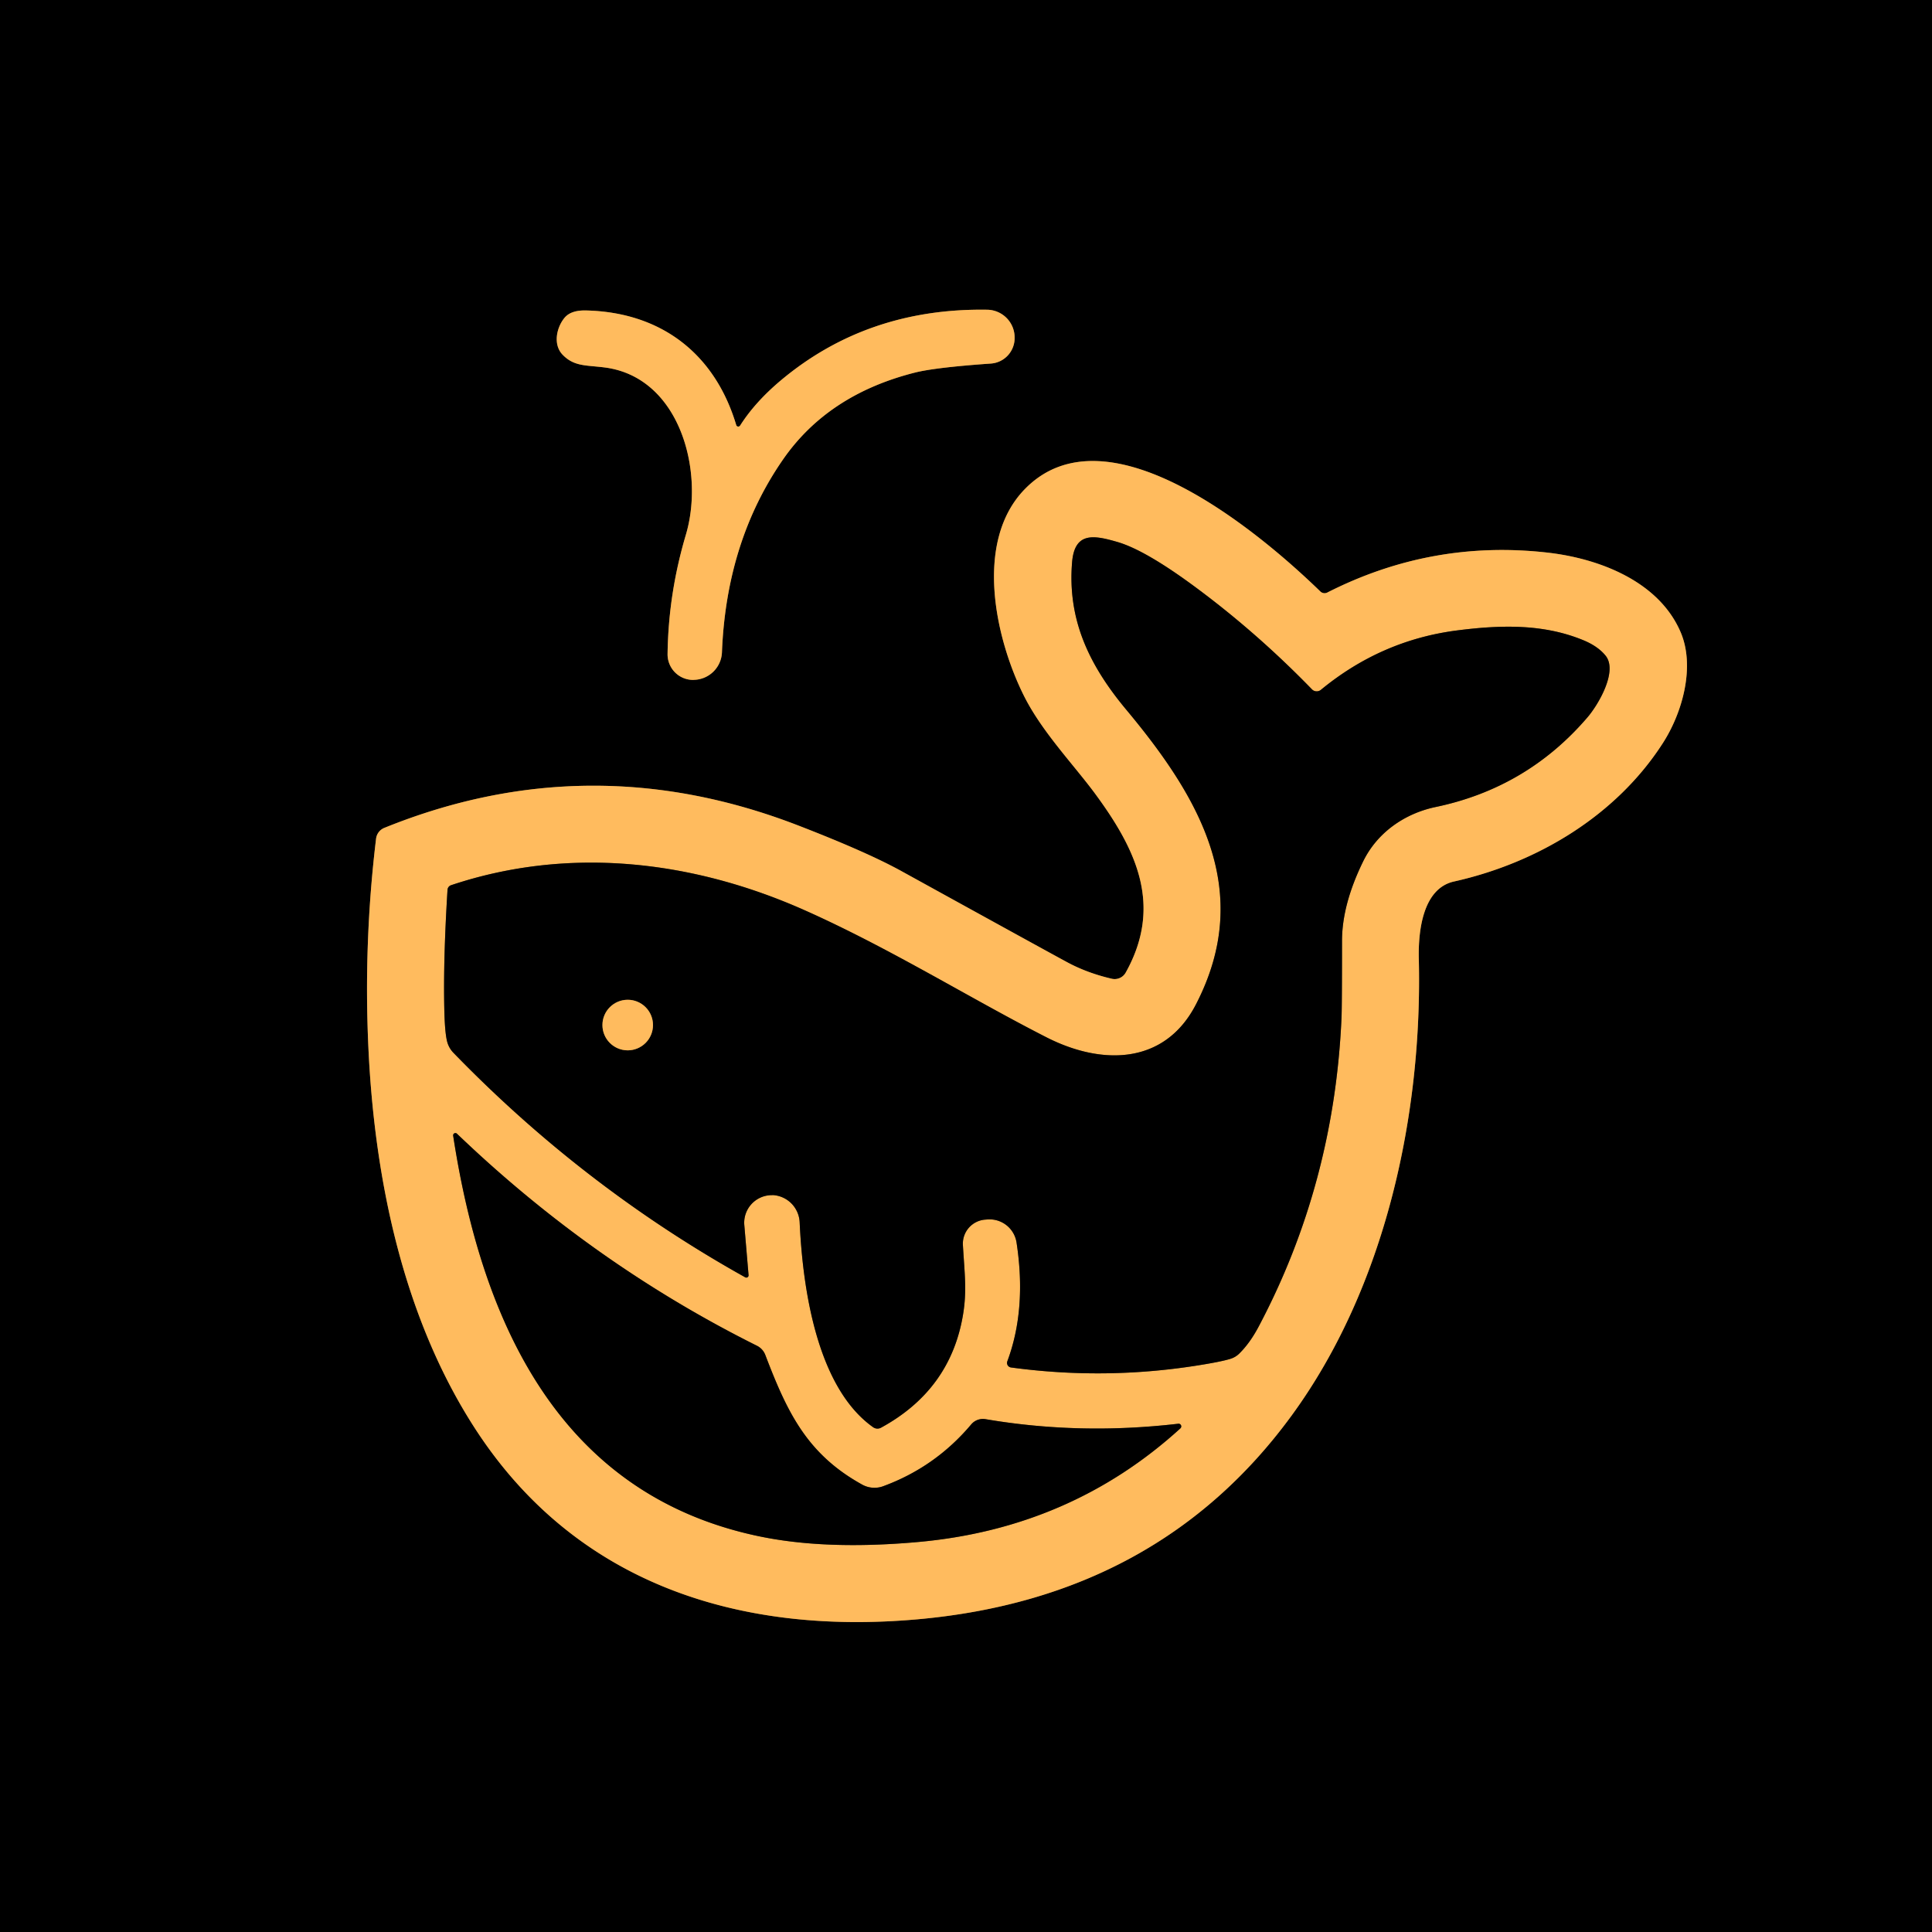<?xml version="1.0" encoding="UTF-8" standalone="no"?>
<!DOCTYPE svg PUBLIC "-//W3C//DTD SVG 1.1//EN" "http://www.w3.org/Graphics/SVG/1.1/DTD/svg11.dtd">
<svg xmlns="http://www.w3.org/2000/svg" version="1.1" viewBox="0.00 0.00 318.00 318.00">
<g stroke-width="2.00" fill="none" stroke-linecap="butt">
<path stroke="#805e2f" vector-effect="non-scaling-stroke" d="
  M 121.82 70.05
  A 0.36 0.35 -37.0 0 1 121.18 69.96
  C 117.74 58.44 109.05 51.39 96.42 51.10
  Q 93.96 51.05 92.91 52.32
  C 91.59 53.93 91.01 56.72 92.59 58.37
  C 94.48 60.34 96.41 60.09 99.51 60.48
  C 111.87 62.05 116.00 77.51 112.90 87.99
  C 111.09 94.10 109.98 100.55 109.88 107.64
  A 4.21 4.20 89.9 0 0 114.16 111.91
  L 114.20 111.90
  A 4.72 4.72 0.0 0 0 118.83 107.37
  Q 119.55 89.11 128.86 75.66
  Q 136.26 64.95 150.58 61.33
  Q 153.95 60.48 163.09 59.84
  A 4.21 4.20 86.7 0 0 167.00 55.44
  L 167.00 55.34
  A 4.59 4.58 -0.9 0 0 162.49 50.98
  Q 142.75 50.67 128.50 62.63
  Q 124.27 66.19 121.82 70.05"
/>
<path stroke="#805e2f" vector-effect="non-scaling-stroke" d="
  M 218.47 97.53
  A 1.00 0.99 53.5 0 1 217.33 97.36
  C 207.59 87.89 182.33 66.49 168.68 80.51
  C 160.24 89.17 163.85 105.25 168.61 114.67
  C 171.57 120.52 176.76 125.90 180.27 130.66
  C 187.07 139.89 191.42 149.08 185.29 160.08
  A 2.09 2.08 20.9 0 1 183.00 161.10
  Q 178.91 160.15 175.58 158.34
  Q 171.75 156.27 148.33 143.36
  Q 142.59 140.20 131.25 135.82
  Q 96.96 122.61 63.25 136.27
  A 2.20 2.19 82.2 0 0 61.90 138.05
  Q 59.83 155.18 60.64 172.51
  C 61.66 194.30 66.42 216.92 78.16 235.08
  C 94.65 260.59 121.50 269.17 151.04 266.53
  Q 190.64 262.99 212.56 233.04
  C 228.03 211.90 234.15 183.49 233.53 157.77
  C 233.43 153.31 234.15 146.24 239.33 145.09
  C 253.14 142.01 266.08 134.17 273.70 122.31
  C 276.95 117.26 279.05 109.67 276.61 104.02
  C 273.02 95.68 263.24 91.93 254.73 90.96
  Q 235.67 88.79 218.47 97.53"
/>
<path stroke="#805e2f" vector-effect="non-scaling-stroke" d="
  M 123.21 209.88
  L 122.51 201.64
  A 4.55 4.54 -3.4 0 1 126.88 196.72
  L 127.28 196.71
  A 4.70 4.69 -89.2 0 1 131.62 201.18
  C 132.13 212.24 134.50 228.39 143.72 234.92
  A 1.23 1.23 0.0 0 0 145.02 234.99
  Q 156.48 228.74 158.52 216.33
  C 159.16 212.42 158.77 209.67 158.49 204.94
  A 3.97 3.97 0.0 0 1 162.11 200.75
  L 162.50 200.72
  A 4.49 4.49 0.0 0 1 167.32 204.52
  Q 169.00 215.50 165.80 224.07
  A 0.76 0.75 14.2 0 0 166.41 225.08
  Q 181.67 227.15 196.78 224.80
  Q 200.96 224.15 202.55 223.65
  A 3.58 3.52 -75.8 0 0 204.00 222.77
  Q 205.74 221.05 207.16 218.37
  Q 219.61 194.87 220.81 167.48
  Q 220.89 165.51 220.89 154.84
  Q 220.90 148.84 224.40 141.72
  C 226.74 136.98 231.25 133.89 236.30 132.83
  Q 251.34 129.69 261.30 118.06
  C 263.09 115.97 266.32 110.47 264.28 107.93
  Q 263.02 106.37 260.62 105.38
  C 254.18 102.72 247.28 102.80 239.73 103.78
  Q 227.31 105.40 217.42 113.54
  A 1.10 1.09 -41.8 0 1 215.94 113.46
  Q 207.00 104.25 196.97 96.80
  Q 188.59 90.57 183.93 89.21
  C 180.13 88.11 176.88 87.44 176.46 92.56
  C 175.70 101.93 179.18 109.38 185.37 116.80
  C 197.36 131.18 206.52 146.61 196.85 165.32
  C 191.65 175.38 181.24 175.31 172.29 170.76
  C 159.73 164.37 146.54 156.10 132.44 149.82
  C 113.90 141.57 93.54 139.25 74.25 145.70
  A 0.86 0.86 0.0 0 0 73.66 146.46
  Q 72.95 157.91 73.13 166.03
  Q 73.21 169.86 73.58 171.37
  A 4.19 4.11 -74.4 0 0 74.64 173.29
  Q 96.07 195.40 122.66 210.24
  A 0.37 0.37 0.0 0 0 123.21 209.88"
/>
<path stroke="#805e2f" vector-effect="non-scaling-stroke" d="
  M 74.59 186.93
  C 79.24 217.22 91.79 245.93 124.91 252.86
  Q 135.89 255.16 150.98 253.82
  Q 176.19 251.59 194.29 235.10
  A 0.44 0.44 0.0 0 0 193.94 234.34
  Q 177.71 236.23 162.22 233.59
  A 2.54 2.52 -64.9 0 0 159.85 234.46
  Q 153.94 241.48 145.36 244.63
  A 4.17 4.14 49.2 0 1 141.93 244.37
  C 132.83 239.35 129.57 232.46 125.97 223.03
  A 2.82 2.80 -87.2 0 0 124.60 221.51
  Q 97.56 208.03 75.21 186.60
  A 0.37 0.37 0.0 0 0 74.59 186.93"
/>
<path stroke="#805e2f" vector-effect="non-scaling-stroke" d="
  M 107.48 168.72
  A 4.16 4.16 0.0 0 0 103.32 164.56
  A 4.16 4.16 0.0 0 0 99.16 168.72
  A 4.16 4.16 0.0 0 0 103.32 172.88
  A 4.16 4.16 0.0 0 0 107.48 168.72"
/>
</g>
<path fill="#000000" d="
  M 318.00 0.00
  L 318.00 318.00
  L 0.00 318.00
  L 0.00 0.00
  L 318.00 0.00
  Z
  M 121.82 70.05
  A 0.36 0.35 -37.0 0 1 121.18 69.96
  C 117.74 58.44 109.05 51.39 96.42 51.10
  Q 93.96 51.05 92.91 52.32
  C 91.59 53.93 91.01 56.72 92.59 58.37
  C 94.48 60.34 96.41 60.09 99.51 60.48
  C 111.87 62.05 116.00 77.51 112.90 87.99
  C 111.09 94.10 109.98 100.55 109.88 107.64
  A 4.21 4.20 89.9 0 0 114.16 111.91
  L 114.20 111.90
  A 4.72 4.72 0.0 0 0 118.83 107.37
  Q 119.55 89.11 128.86 75.66
  Q 136.26 64.95 150.58 61.33
  Q 153.95 60.48 163.09 59.84
  A 4.21 4.20 86.7 0 0 167.00 55.44
  L 167.00 55.34
  A 4.59 4.58 -0.9 0 0 162.49 50.98
  Q 142.75 50.67 128.50 62.63
  Q 124.27 66.19 121.82 70.05
  Z
  M 218.47 97.53
  A 1.00 0.99 53.5 0 1 217.33 97.36
  C 207.59 87.89 182.33 66.49 168.68 80.51
  C 160.24 89.17 163.85 105.25 168.61 114.67
  C 171.57 120.52 176.76 125.90 180.27 130.66
  C 187.07 139.89 191.42 149.08 185.29 160.08
  A 2.09 2.08 20.9 0 1 183.00 161.10
  Q 178.91 160.15 175.58 158.34
  Q 171.75 156.27 148.33 143.36
  Q 142.59 140.20 131.25 135.82
  Q 96.96 122.61 63.25 136.27
  A 2.20 2.19 82.2 0 0 61.90 138.05
  Q 59.83 155.18 60.64 172.51
  C 61.66 194.30 66.42 216.92 78.16 235.08
  C 94.65 260.59 121.50 269.17 151.04 266.53
  Q 190.64 262.99 212.56 233.04
  C 228.03 211.90 234.15 183.49 233.53 157.77
  C 233.43 153.31 234.15 146.24 239.33 145.09
  C 253.14 142.01 266.08 134.17 273.70 122.31
  C 276.95 117.26 279.05 109.67 276.61 104.02
  C 273.02 95.68 263.24 91.93 254.73 90.96
  Q 235.67 88.79 218.47 97.53
  Z"
/>
<path fill="#ffbb5e" d="
  M 121.82 70.05
  Q 124.27 66.19 128.50 62.63
  Q 142.75 50.67 162.49 50.98
  A 4.59 4.58 -0.9 0 1 167.00 55.34
  L 167.00 55.44
  A 4.21 4.20 86.7 0 1 163.09 59.84
  Q 153.95 60.48 150.58 61.33
  Q 136.26 64.95 128.86 75.66
  Q 119.55 89.11 118.83 107.37
  A 4.72 4.72 0.0 0 1 114.20 111.90
  L 114.16 111.91
  A 4.21 4.20 89.9 0 1 109.88 107.64
  C 109.98 100.55 111.09 94.10 112.90 87.99
  C 116.00 77.51 111.87 62.05 99.51 60.48
  C 96.41 60.09 94.48 60.34 92.59 58.37
  C 91.01 56.72 91.59 53.93 92.91 52.32
  Q 93.96 51.05 96.42 51.10
  C 109.05 51.39 117.74 58.44 121.18 69.96
  A 0.36 0.35 -37.0 0 0 121.82 70.05
  Z"
/>
<path fill="#ffbb5e" d="
  M 218.47 97.53
  Q 235.67 88.79 254.73 90.96
  C 263.24 91.93 273.02 95.68 276.61 104.02
  C 279.05 109.67 276.95 117.26 273.70 122.31
  C 266.08 134.17 253.14 142.01 239.33 145.09
  C 234.15 146.24 233.43 153.31 233.53 157.77
  C 234.15 183.49 228.03 211.90 212.56 233.04
  Q 190.64 262.99 151.04 266.53
  C 121.50 269.17 94.65 260.59 78.16 235.08
  C 66.42 216.92 61.66 194.30 60.64 172.51
  Q 59.83 155.18 61.90 138.05
  A 2.20 2.19 82.2 0 1 63.25 136.27
  Q 96.96 122.61 131.25 135.82
  Q 142.59 140.20 148.33 143.36
  Q 171.75 156.27 175.58 158.34
  Q 178.91 160.15 183.00 161.10
  A 2.09 2.08 20.9 0 0 185.29 160.08
  C 191.42 149.08 187.07 139.89 180.27 130.66
  C 176.76 125.90 171.57 120.52 168.61 114.67
  C 163.85 105.25 160.24 89.17 168.68 80.51
  C 182.33 66.49 207.59 87.89 217.33 97.36
  A 1.00 0.99 53.5 0 0 218.47 97.53
  Z
  M 123.21 209.88
  L 122.51 201.64
  A 4.55 4.54 -3.4 0 1 126.88 196.72
  L 127.28 196.71
  A 4.70 4.69 -89.2 0 1 131.62 201.18
  C 132.13 212.24 134.50 228.39 143.72 234.92
  A 1.23 1.23 0.0 0 0 145.02 234.99
  Q 156.48 228.74 158.52 216.33
  C 159.16 212.42 158.77 209.67 158.49 204.94
  A 3.97 3.97 0.0 0 1 162.11 200.75
  L 162.50 200.72
  A 4.49 4.49 0.0 0 1 167.32 204.52
  Q 169.00 215.50 165.80 224.07
  A 0.76 0.75 14.2 0 0 166.41 225.08
  Q 181.67 227.15 196.78 224.80
  Q 200.96 224.15 202.55 223.65
  A 3.58 3.52 -75.8 0 0 204.00 222.77
  Q 205.74 221.05 207.16 218.37
  Q 219.61 194.87 220.81 167.48
  Q 220.89 165.51 220.89 154.84
  Q 220.90 148.84 224.40 141.72
  C 226.74 136.98 231.25 133.89 236.30 132.83
  Q 251.34 129.69 261.30 118.06
  C 263.09 115.97 266.32 110.47 264.28 107.93
  Q 263.02 106.37 260.62 105.38
  C 254.18 102.72 247.28 102.80 239.73 103.78
  Q 227.31 105.40 217.42 113.54
  A 1.10 1.09 -41.8 0 1 215.94 113.46
  Q 207.00 104.25 196.97 96.80
  Q 188.59 90.57 183.93 89.21
  C 180.13 88.11 176.88 87.44 176.46 92.56
  C 175.70 101.93 179.18 109.38 185.37 116.80
  C 197.36 131.18 206.52 146.61 196.85 165.32
  C 191.65 175.38 181.24 175.31 172.29 170.76
  C 159.73 164.37 146.54 156.10 132.44 149.82
  C 113.90 141.57 93.54 139.25 74.25 145.70
  A 0.86 0.86 0.0 0 0 73.66 146.46
  Q 72.95 157.91 73.13 166.03
  Q 73.21 169.86 73.58 171.37
  A 4.19 4.11 -74.4 0 0 74.64 173.29
  Q 96.07 195.40 122.66 210.24
  A 0.37 0.37 0.0 0 0 123.21 209.88
  Z
  M 74.59 186.93
  C 79.24 217.22 91.79 245.93 124.91 252.86
  Q 135.89 255.16 150.98 253.82
  Q 176.19 251.59 194.29 235.10
  A 0.44 0.44 0.0 0 0 193.94 234.34
  Q 177.71 236.23 162.22 233.59
  A 2.54 2.52 -64.9 0 0 159.85 234.46
  Q 153.94 241.48 145.36 244.63
  A 4.17 4.14 49.2 0 1 141.93 244.37
  C 132.83 239.35 129.57 232.46 125.97 223.03
  A 2.82 2.80 -87.2 0 0 124.60 221.51
  Q 97.56 208.03 75.21 186.60
  A 0.37 0.37 0.0 0 0 74.59 186.93
  Z"
/>
<path fill="#000000" d="
  M 123.21 209.88
  A 0.37 0.37 0.0 0 1 122.66 210.24
  Q 96.07 195.40 74.64 173.29
  A 4.19 4.11 -74.4 0 1 73.58 171.37
  Q 73.21 169.86 73.13 166.03
  Q 72.95 157.91 73.66 146.46
  A 0.86 0.86 0.0 0 1 74.25 145.70
  C 93.54 139.25 113.90 141.57 132.44 149.82
  C 146.54 156.10 159.73 164.37 172.29 170.76
  C 181.24 175.31 191.65 175.38 196.85 165.32
  C 206.52 146.61 197.36 131.18 185.37 116.80
  C 179.18 109.38 175.70 101.93 176.46 92.56
  C 176.88 87.44 180.13 88.11 183.93 89.21
  Q 188.59 90.57 196.97 96.80
  Q 207.00 104.25 215.94 113.46
  A 1.10 1.09 -41.8 0 0 217.42 113.54
  Q 227.31 105.40 239.73 103.78
  C 247.28 102.80 254.18 102.72 260.62 105.38
  Q 263.02 106.37 264.28 107.93
  C 266.32 110.47 263.09 115.97 261.30 118.06
  Q 251.34 129.69 236.30 132.83
  C 231.25 133.89 226.74 136.98 224.40 141.72
  Q 220.90 148.84 220.89 154.84
  Q 220.89 165.51 220.81 167.48
  Q 219.61 194.87 207.16 218.37
  Q 205.74 221.05 204.00 222.77
  A 3.58 3.52 -75.8 0 1 202.55 223.65
  Q 200.96 224.15 196.78 224.80
  Q 181.67 227.15 166.41 225.08
  A 0.76 0.75 14.2 0 1 165.80 224.07
  Q 169.00 215.50 167.32 204.52
  A 4.49 4.49 0.0 0 0 162.50 200.72
  L 162.11 200.75
  A 3.97 3.97 0.0 0 0 158.49 204.94
  C 158.77 209.67 159.16 212.42 158.52 216.33
  Q 156.48 228.74 145.02 234.99
  A 1.23 1.23 0.0 0 1 143.72 234.92
  C 134.50 228.39 132.13 212.24 131.62 201.18
  A 4.70 4.69 -89.2 0 0 127.28 196.71
  L 126.88 196.72
  A 4.55 4.54 -3.4 0 0 122.51 201.64
  L 123.21 209.88
  Z
  M 107.48 168.72
  A 4.16 4.16 0.0 0 0 103.32 164.56
  A 4.16 4.16 0.0 0 0 99.16 168.72
  A 4.16 4.16 0.0 0 0 103.32 172.88
  A 4.16 4.16 0.0 0 0 107.48 168.72
  Z"
/>
<circle fill="#ffbb5e" cx="103.32" cy="168.72" r="4.16"/>
<path fill="#000000" d="
  M 74.59 186.93
  A 0.37 0.37 0.0 0 1 75.21 186.60
  Q 97.56 208.03 124.60 221.51
  A 2.82 2.80 -87.2 0 1 125.97 223.03
  C 129.57 232.46 132.83 239.35 141.93 244.37
  A 4.17 4.14 49.2 0 0 145.36 244.63
  Q 153.94 241.48 159.85 234.46
  A 2.54 2.52 -64.9 0 1 162.22 233.59
  Q 177.71 236.23 193.94 234.34
  A 0.44 0.44 0.0 0 1 194.29 235.10
  Q 176.19 251.59 150.98 253.82
  Q 135.89 255.16 124.91 252.86
  C 91.79 245.93 79.24 217.22 74.59 186.93
  Z"
/>
</svg>
